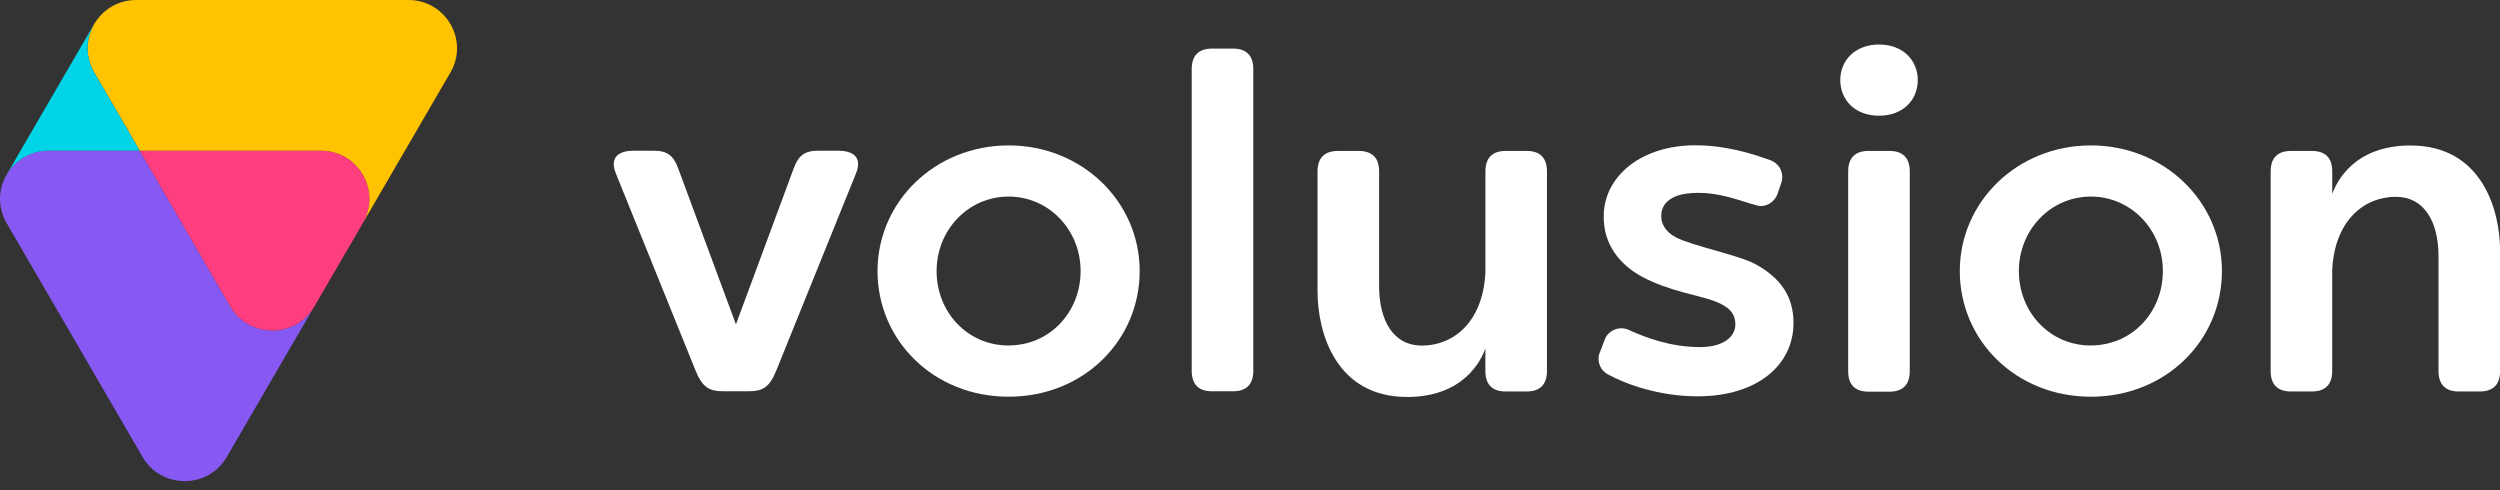 <svg width="250" height="49" viewBox="0 0 250 49" fill="none" xmlns="http://www.w3.org/2000/svg">
<rect x="0" y="0" width="250" height="49" fill="#333333" stroke="none"/>
<g clip-path="url(#clip0_3_1295)">
<path d="M23.028 30.645L13.968 15.063H4.851C1.122 15.075 -1.203 19.079 0.651 22.288L14.263 45.709C16.115 48.896 20.79 48.929 22.669 45.709L31.429 30.647C29.56 33.868 24.879 33.83 23.028 30.645Z" fill="#8759F2"/>
<path d="M32.09 15.063H13.968L23.028 30.645C24.881 33.832 29.556 33.865 31.435 30.645L36.296 22.297C38.167 19.067 35.792 15.063 32.09 15.063Z" fill="#FF3E80"/>
<path d="M40.85 0.001H13.611C9.882 0.012 7.557 4.017 9.411 7.226L13.968 15.065H32.09C35.84 15.065 38.146 19.103 36.29 22.295L45.05 7.233C46.911 4.031 44.583 8.62528e-05 40.85 0.001Z" fill="#FFC300"/>
<path d="M9.411 7.224C8.986 6.492 8.762 5.662 8.762 4.817C8.762 3.972 8.986 3.142 9.411 2.41L0.656 17.474C1.081 16.742 1.692 16.135 2.428 15.712C3.164 15.289 3.999 15.065 4.85 15.064H13.967L9.411 7.224Z" fill="#00D4E6"/>
<path d="M209.087 14.541C201.739 14.541 195.98 20.167 195.98 27.107C195.98 34.048 201.597 39.672 209.087 39.672C216.578 39.672 222.194 34.046 222.194 27.107C222.194 20.169 216.436 14.541 209.087 14.541ZM209.087 34.55C204.974 34.55 201.887 31.217 201.887 27.103C201.887 22.99 205.06 19.657 209.087 19.657C213.115 19.657 216.287 22.99 216.287 27.103C216.287 31.217 213.203 34.544 209.087 34.544V34.55Z" fill="white"/>
<path d="M123.293 4.858H121.21C119.872 4.858 119.172 5.547 119.172 6.906V37.081C119.172 38.439 119.867 39.129 121.21 39.129H123.293C124.63 39.129 125.33 38.439 125.33 37.081V6.907C125.33 5.549 124.63 4.858 123.293 4.858Z" fill="white"/>
<path d="M188.939 15.092H186.855C185.518 15.092 184.818 15.782 184.818 17.14V37.12C184.818 38.478 185.512 39.167 186.855 39.167H188.939C190.276 39.167 190.976 38.478 190.976 37.12V17.137C190.972 15.782 190.278 15.092 188.939 15.092Z" fill="white"/>
<path d="M83.831 15.071H81.825C80.487 15.071 79.849 15.533 79.371 16.837L73.594 32.438L67.818 16.837C67.34 15.533 66.707 15.071 65.364 15.071H63.357C62.054 15.071 60.89 15.599 61.583 17.335L69.537 37.01C70.232 38.744 70.926 39.125 72.323 39.125H74.861C76.262 39.125 76.956 38.746 77.647 37.01L85.601 17.335C86.297 15.599 85.139 15.071 83.831 15.071Z" fill="white"/>
<path d="M152.662 15.092H150.579C149.242 15.092 148.542 15.782 148.542 17.14V27.207C148.333 31.99 145.539 34.558 142.153 34.558C139.446 34.558 137.911 32.214 137.911 28.605V17.143C137.911 15.785 137.217 15.095 135.873 15.095H133.79C132.453 15.095 131.753 15.785 131.753 17.143V29.103C131.753 33.377 133.644 39.696 140.715 39.696C146.376 39.696 148.125 36.017 148.537 34.847V37.1C148.537 38.459 149.232 39.148 150.575 39.148H152.658C153.996 39.148 154.696 38.459 154.696 37.1V17.143C154.7 15.782 154 15.092 152.662 15.092Z" fill="white"/>
<path d="M229.1 39.148H231.183C232.521 39.148 233.221 38.459 233.221 37.1V27.034C233.429 22.251 236.224 19.683 239.61 19.683C242.317 19.683 243.851 22.027 243.851 25.636V37.1C243.851 38.459 244.546 39.148 245.889 39.148H247.972C249.31 39.148 250.01 38.459 250.01 37.1V25.141C250.01 20.866 248.118 14.548 241.047 14.548C235.386 14.548 233.637 18.227 233.225 19.396V17.142C233.225 15.783 232.531 15.094 231.187 15.094H229.104C227.767 15.094 227.067 15.783 227.067 17.142V37.1C227.062 38.457 227.762 39.148 229.1 39.148Z" fill="white"/>
<path d="M191.776 8.012C191.776 9.978 190.319 11.571 187.9 11.571C185.481 11.571 184.028 9.977 184.028 8.012C184.028 6.047 185.499 4.453 187.904 4.453C190.31 4.453 191.776 6.045 191.776 8.012Z" fill="white"/>
<path d="M178.119 18.325C178.281 17.86 178.254 17.35 178.043 16.904C177.826 16.482 177.451 16.16 176.999 16.008C175.128 15.328 172.5 14.529 169.535 14.529C164.232 14.529 160.551 17.5 160.378 21.353C160.239 24.449 162.033 26.51 164.247 27.696C166.874 29.096 169.932 29.558 171.294 30.054C172.707 30.569 173.504 31.171 173.536 32.398C173.568 33.626 172.411 34.709 169.989 34.709C166.996 34.709 164.458 33.712 162.882 32.993C162.459 32.799 161.976 32.777 161.536 32.932C161.097 33.086 160.735 33.405 160.529 33.82L160.039 35.104C159.837 35.512 159.801 35.982 159.939 36.416C160.077 36.849 160.378 37.214 160.779 37.433C162.551 38.398 165.851 39.631 169.765 39.631C175.753 39.631 179.349 36.486 179.349 32.303C179.349 30.389 178.708 28.11 175.526 26.407C173.822 25.495 169.164 24.567 167.588 23.733C166.518 23.168 166.04 22.318 166.135 21.374C166.274 20.02 167.558 19.398 169.211 19.305C171.842 19.148 173.794 20.033 175.701 20.546C176.56 20.778 177.444 20.239 177.744 19.409L178.119 18.325Z" fill="white"/>
<path d="M100.86 14.541C93.511 14.541 87.753 20.167 87.753 27.106C87.753 34.045 93.369 39.671 100.86 39.671C108.35 39.671 113.967 34.045 113.967 27.106C113.967 20.167 108.208 14.541 100.86 14.541ZM100.86 34.55C96.746 34.55 93.66 31.217 93.66 27.103C93.66 22.99 96.832 19.657 100.86 19.657C104.887 19.657 108.06 22.99 108.06 27.103C108.06 31.217 104.974 34.544 100.86 34.544V34.55Z" fill="white"/>
</g>
<defs>
<clipPath id="clip0_3_1295">
<rect width="250" height="48.11" fill="white"/>
</clipPath>
</defs>
</svg>
